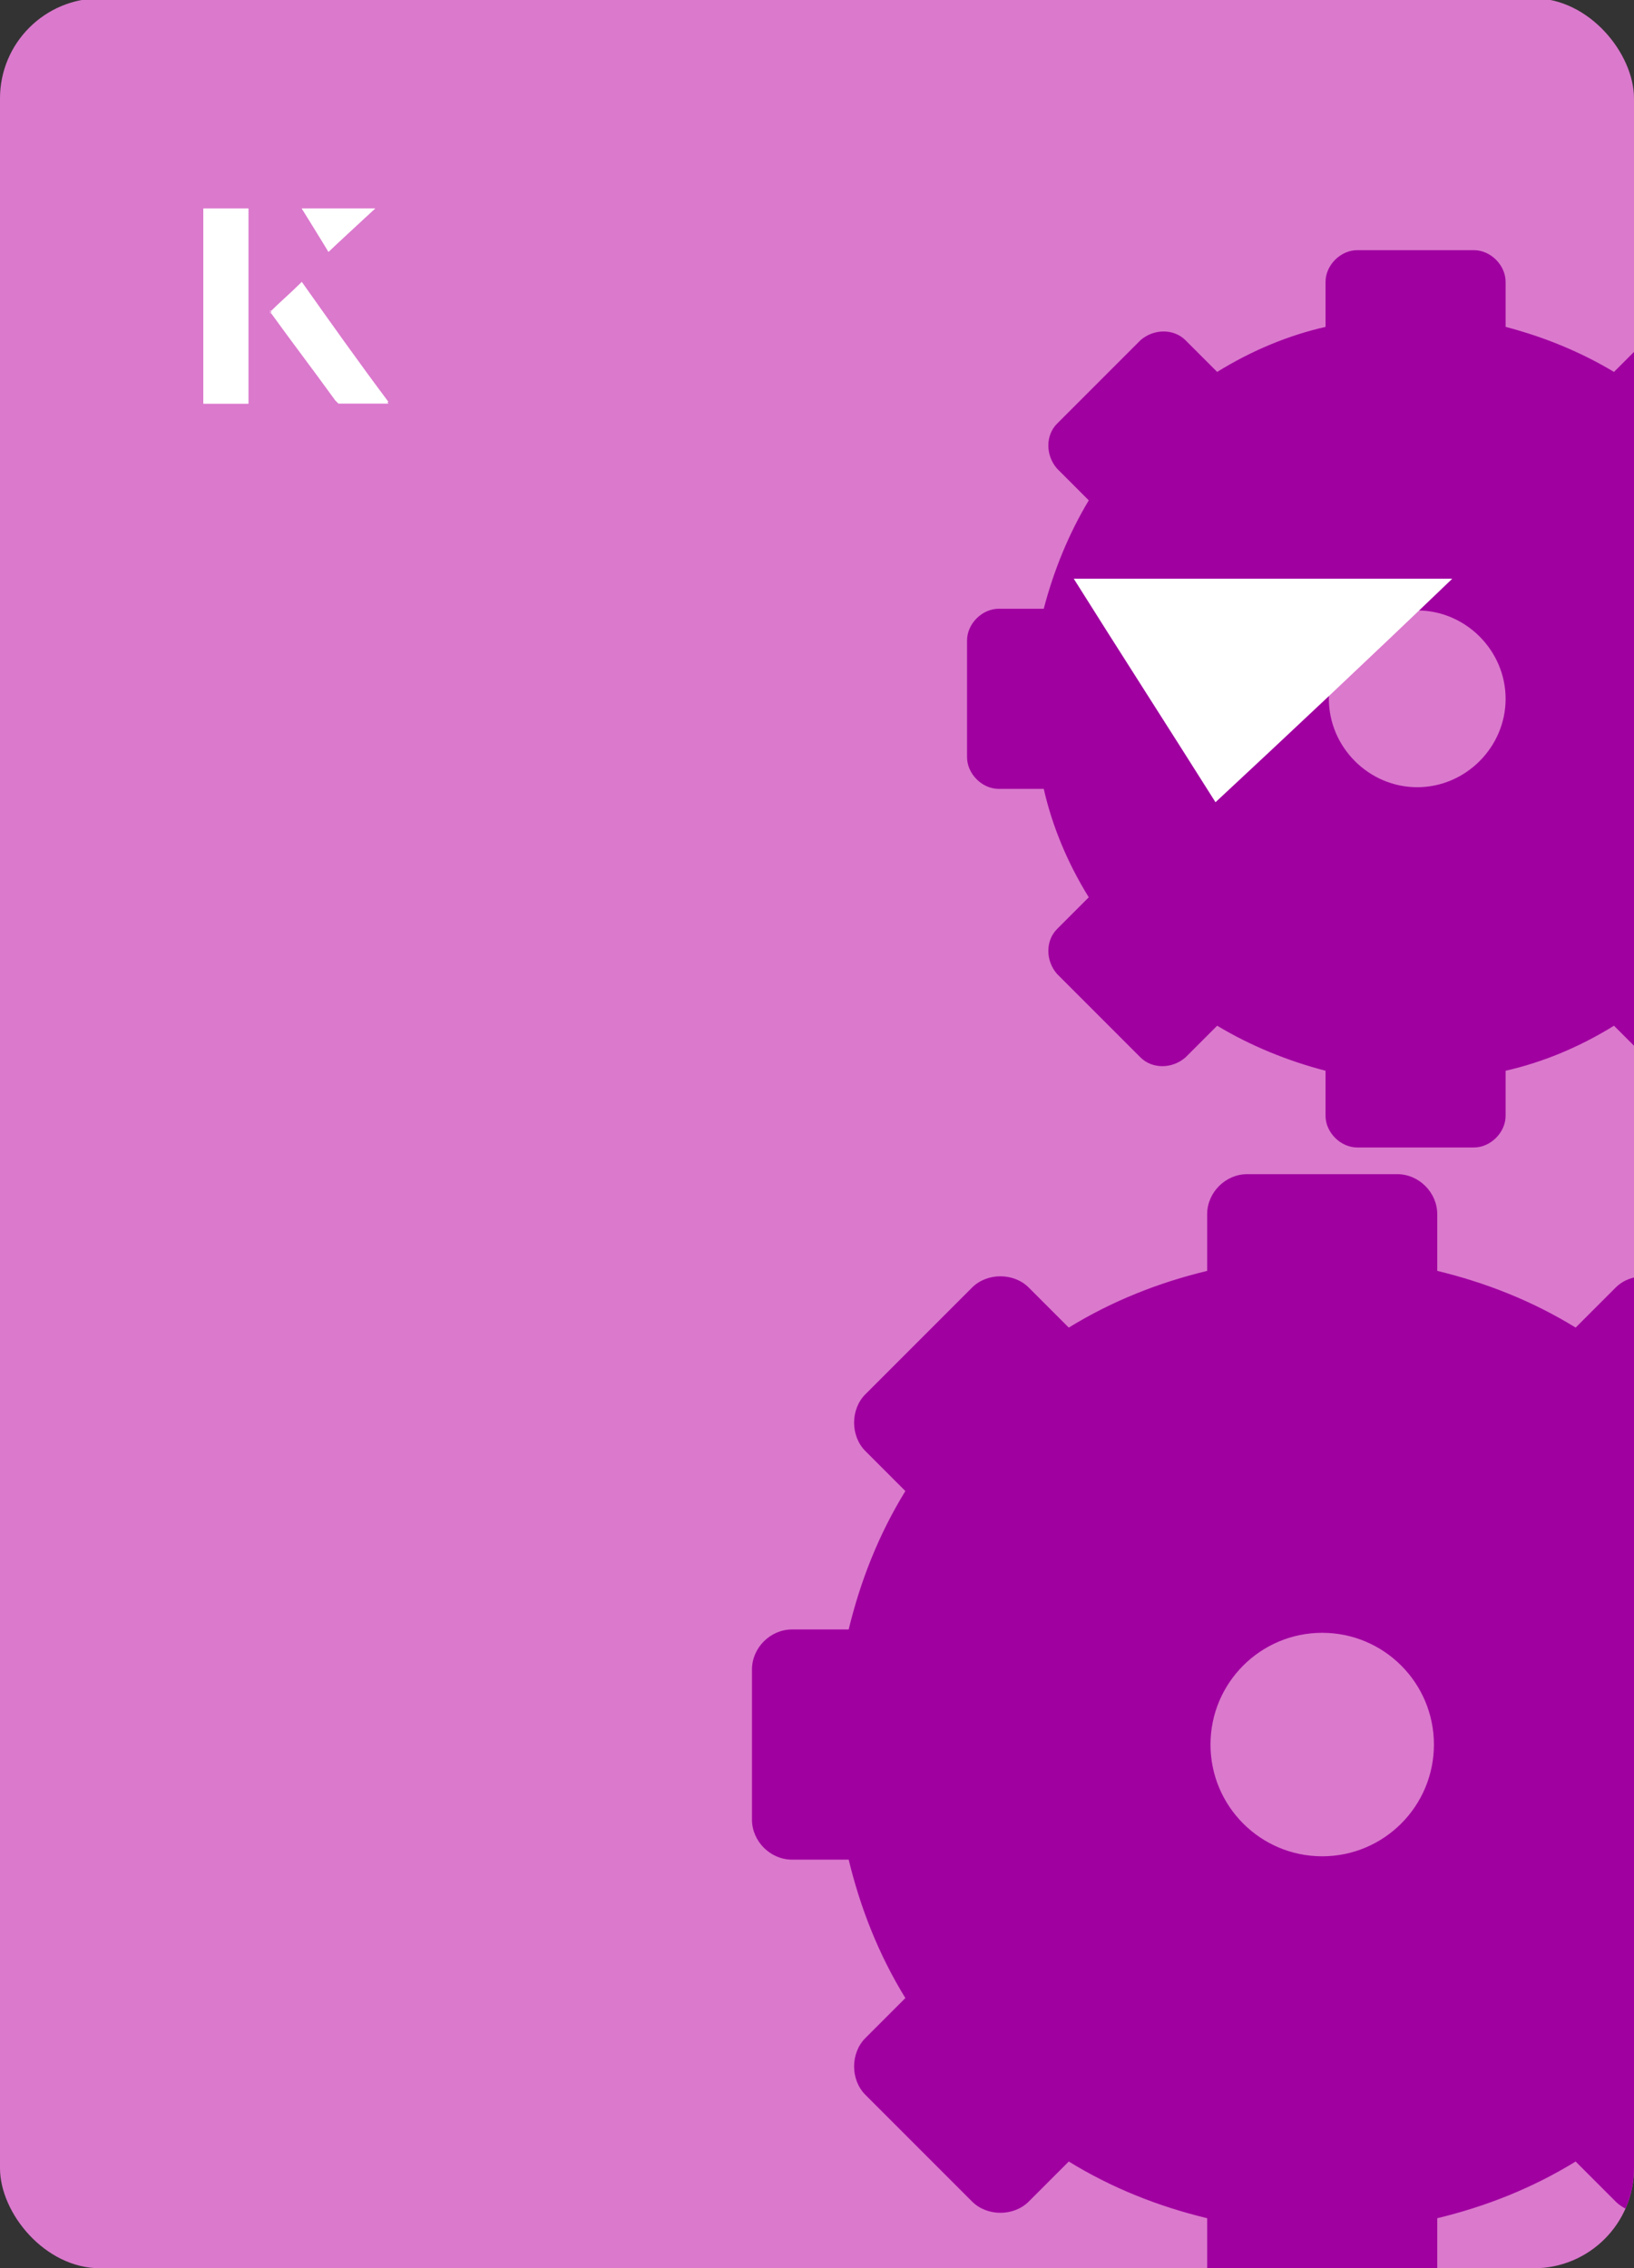 <?xml version="1.0" encoding="UTF-8"?><svg id="Layer_1" xmlns="http://www.w3.org/2000/svg" xmlns:xlink="http://www.w3.org/1999/xlink" viewBox="0 0 98 136"><rect x="0" y="0" width="98" height="136" fill="#333333" stroke="none"/><defs><clipPath id="clippath"><rect x="0" y="0" width="98" height="136.1" rx="6" ry="6" transform="translate(98 136) rotate(-180)" style="fill:none;"/></clipPath></defs><rect x="0" y="0" width="98" height="136.1" rx="6" ry="6" transform="translate(98 136) rotate(-180)" style="fill:#db79cd;"/><g style="clip-path:url(#clippath);"><path d="M111.1,97.7h-3.4c-.7-2.9-1.8-5.7-3.4-8.3l2.4-2.4c.9-.9.9-2.5,0-3.4l-6.4-6.4c-.9-.9-2.5-.9-3.4,0l-2.4,2.4c-2.6-1.6-5.4-2.7-8.3-3.4v-3.4c0-1.3-1.1-2.4-2.4-2.4h-9c-1.3,0-2.4,1.1-2.4,2.4v3.4c-2.9.7-5.7,1.8-8.3,3.4l-2.4-2.4c-.9-.9-2.5-.9-3.4,0l-3.2,3.2-3.2,3.2c-.9.9-.9,2.5,0,3.4l2.4,2.4c-1.6,2.6-2.7,5.4-3.4,8.3h-3.4c-1.3,0-2.4,1.1-2.4,2.4v9c0,1.3,1.1,2.4,2.4,2.4h3.4c.7,2.9,1.8,5.7,3.4,8.3l-2.4,2.4c-.9.9-.9,2.5,0,3.4l3.2,3.2,3.2,3.2c.9.9,2.5.9,3.4,0l2.4-2.4c2.6,1.6,5.4,2.7,8.3,3.4v3.4c0,1.3,1.1,2.4,2.4,2.4h9c1.3,0,2.4-1.1,2.4-2.4v-3.4c2.9-.7,5.7-1.8,8.3-3.4l2.4,2.4c.9.9,2.5.9,3.4,0l6.4-6.4c.9-.9.9-2.5,0-3.4l-2.4-2.4c1.6-2.6,2.7-5.4,3.4-8.3h3.4c1.3,0,2.4-1.1,2.4-2.4v-9c0-1.3-1.1-2.4-2.4-2.4ZM79.3,111.3c-3.7,0-6.7-3-6.7-6.7s3-6.7,6.7-6.7,6.7,3,6.7,6.7-3,6.7-6.7,6.7Z" style="fill:#a000a0;"/><path d="M109.9,36.5h-2.7c-.5-2.2-1.4-4.4-2.7-6.5l1.9-1.9c.7-.7.7-1.9,0-2.7l-5-5c-.7-.7-1.9-.7-2.7,0l-1.9,1.9c-2-1.2-4.2-2.1-6.5-2.7v-2.7c0-1-.9-1.9-1.9-1.9h-7c-1,0-1.9.9-1.9,1.9v2.7c-2.2.5-4.4,1.4-6.5,2.7l-1.9-1.9c-.7-.7-1.9-.7-2.7,0l-2.5,2.5-2.5,2.5c-.7.7-.7,1.9,0,2.7l1.9,1.9c-1.2,2-2.1,4.2-2.7,6.5h-2.7c-1,0-1.9.9-1.9,1.9v7c0,1,.9,1.9,1.9,1.9h2.7c.5,2.2,1.4,4.4,2.7,6.5l-1.9,1.9c-.7.7-.7,1.9,0,2.7l2.5,2.5,2.5,2.5c.7.7,1.9.7,2.7,0l1.9-1.9c2,1.2,4.2,2.1,6.5,2.7v2.7c0,1,.9,1.9,1.9,1.9h7c1,0,1.9-.9,1.9-1.9v-2.7c2.2-.5,4.4-1.4,6.5-2.7l1.9,1.9c.7.7,1.9.7,2.7,0l5-5c.7-.7.7-1.9,0-2.7l-1.9-1.9c1.2-2,2.1-4.2,2.7-6.5h2.7c1,0,1.9-.9,1.9-1.9v-7c0-1-.9-1.9-1.9-1.9ZM85,47.2c-2.9,0-5.3-2.4-5.3-5.3s2.4-5.3,5.3-5.3,5.3,2.4,5.3,5.3-2.4,5.3-5.3,5.3Z" style="fill:#a000a0;"/></g><path d="M72.9,48.1c-2.9-4.6-5.8-9.1-8.5-13.4h22.7c-5,4.8-9.9,9.4-14.2,13.4Z" style="fill:#fff;"/><path d="M14.9,12.5h-2.7v11.7h2.7v-11.7ZM16.2,18.7c1.3,1.8,2.6,3.5,3.9,5.3,0,0,.2.2.2.2,1,0,1.9,0,3,0-1.8-2.5-3.5-4.8-5.2-7.2-.7.6-1.3,1.2-1.9,1.8ZM19.7,15.1c.8-.8,1.8-1.7,2.8-2.6h-4.4c.5.8,1.1,1.7,1.6,2.6Z" style="fill:#fff;"/><path d="M14.9,12.5v11.7h-2.7v-11.7h2.7Z" style="fill:#fff;"/><path d="M16.2,18.7c.6-.6,1.2-1.1,1.9-1.8,1.7,2.4,3.4,4.8,5.2,7.2-1.1,0-2,0-3,0,0,0-.2,0-.2-.2-1.3-1.8-2.6-3.5-3.9-5.3Z" style="fill:#fff;"/><polygon points="19.7 15.1 18.1 12.5 22.5 12.5 19.7 15.1" style="fill:#fff;"/></svg>